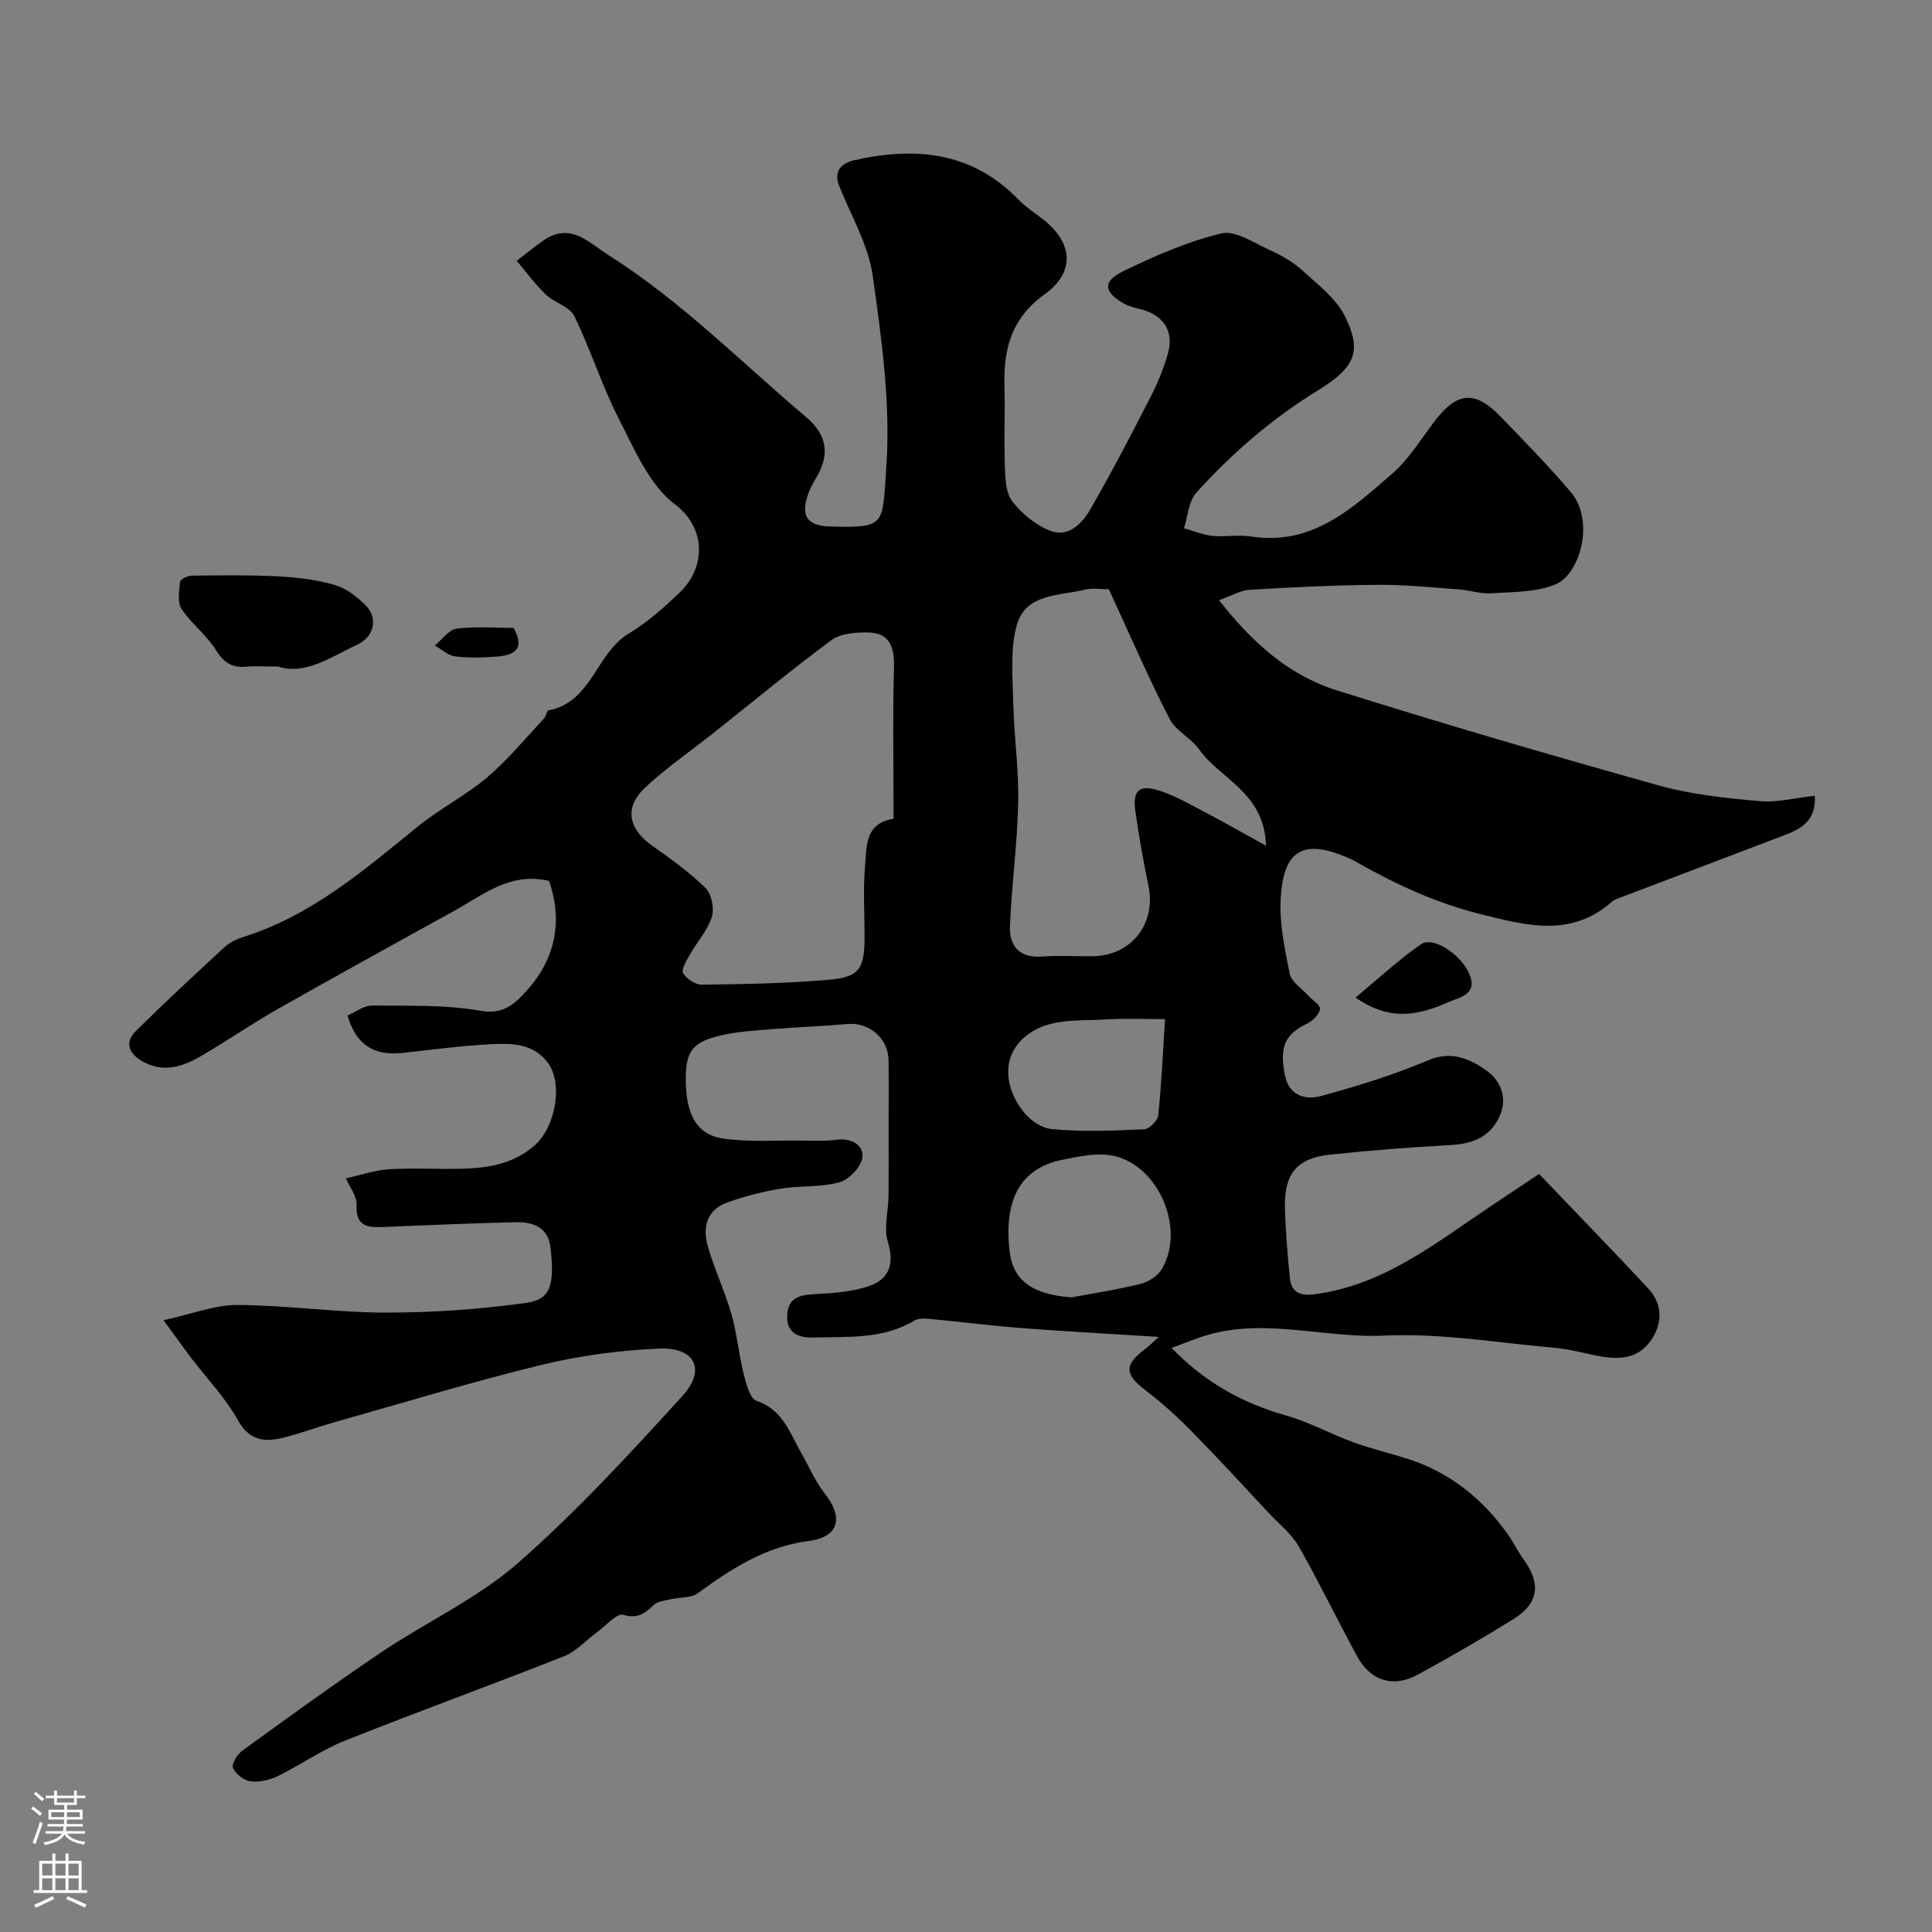 <svg enable-background="new 0 0 400 400" viewBox="0 0 400 400" xmlns="http://www.w3.org/2000/svg"><rect x="0" y="0" width="400" height="400" fill="#808080" stroke="none"/><g fill="#010000"><path d="m33.85 273.34c5.85-1.27 10.6-3.18 15.34-3.16 10.21.05 20.41 1.57 30.61 1.58 9.68.01 19.43-.67 29.02-1.99 5.22-.72 6.04-3.63 5.15-11.5-.47-4.17-3.6-5.29-7.1-5.22-8.96.19-17.92.6-26.88.96-3.32.13-6.41.41-6.17-4.62.08-1.77-1.43-3.62-2.21-5.43 2.99-.65 5.95-1.69 8.96-1.88 5.15-.31 10.33.04 15.49-.12 5.26-.17 10.23-1.04 14.54-4.73 4.33-3.71 6.14-12.87 2.75-17.31-2.98-3.9-7.44-3.94-11.64-3.73-6.21.3-12.4 1.17-18.59 1.82-5.65.59-9.41-1.66-11.16-7.76 1.65-.71 3.37-2.08 5.08-2.06 7.59.07 15.29-.19 22.7 1.11 4.66.82 7.12-1.82 9.14-4.01 6-6.52 7.76-14.39 4.79-22.91-8.1-1.9-13.72 2.96-19.8 6.3-12.13 6.67-24.24 13.38-36.3 20.19-4.39 2.48-8.59 5.31-12.9 7.94-4.62 2.82-9.26 6.05-14.97 3.05-2.63-1.39-4.22-3.78-1.57-6.4 6.01-5.94 12.2-11.69 18.42-17.42 1.04-.96 2.48-1.63 3.86-2.06 14.08-4.42 24.96-13.82 36.11-22.87 4.54-3.69 9.89-6.39 14.35-10.17 4.29-3.64 7.91-8.07 11.78-12.2.43-.46.52-1.59.91-1.67 8.98-1.69 9.83-11.83 16.62-15.9 3.9-2.34 7.4-5.47 10.69-8.65 5.05-4.89 5.56-13.04-1.13-18.1-5.31-4.02-8.38-11.39-11.61-17.7-3.53-6.88-5.84-14.37-9.25-21.31-.96-1.96-4.12-2.74-5.9-4.45-2.2-2.11-4.01-4.62-5.99-6.96 1.77-1.36 3.49-2.77 5.31-4.07 5.71-4.07 9.34.13 13.83 2.98 14.96 9.5 27.31 22.07 40.72 33.4 4.41 3.73 5.01 7.74 2.17 12.55-.66 1.12-1.32 2.28-1.74 3.51-1.56 4.53-.1 6.52 4.64 6.64 11.66.32 10.72-.33 11.57-12.19.94-13.14-.95-26.61-2.81-39.77-.91-6.41-4.53-12.45-6.96-18.64-1.25-3.19.78-4.71 3.19-5.25 12.6-2.83 24.34-1.77 33.95 8.16 1.47 1.52 3.29 2.7 4.98 4 6.28 4.84 6.89 10.98.44 15.61-6.78 4.87-8.51 11.16-8.32 18.77.14 5.69-.11 11.38.09 17.07.09 2.4.2 5.31 1.54 7.04 1.95 2.52 4.75 4.83 7.67 6.02 3.88 1.58 6.75-1.37 8.5-4.41 4.31-7.49 8.32-15.16 12.26-22.86 1.55-3.02 2.92-6.2 3.81-9.47 1.28-4.66-1.06-7.96-5.84-9.11-1.1-.27-2.24-.54-3.21-1.08-4.25-2.38-4.58-4.63-.28-6.72 6.53-3.18 13.33-6.16 20.35-7.85 2.91-.7 6.77 1.95 10.03 3.43 2.42 1.1 4.85 2.48 6.79 4.26 3.24 2.96 7.1 5.87 8.89 9.66 3.16 6.66 2.52 10.11-5.62 15.1-9.58 5.87-17.82 13.02-25.24 21.21-1.61 1.78-1.75 4.88-2.57 7.38 1.95.54 3.86 1.36 5.85 1.57 2.64.27 5.38-.28 7.98.13 12.66 1.99 21-5.79 29.37-13.09 3.28-2.86 5.69-6.76 8.33-10.31 4.87-6.55 8.57-7.04 13.99-1.44 4.95 5.11 9.94 10.21 14.55 15.63 5.06 5.95 1.94 16.9-3.01 19.06-3.98 1.73-8.85 1.6-13.35 1.92-2.24.16-4.52-.64-6.8-.81-5.6-.4-11.2-1-16.8-.95-8.82.07-17.64.49-26.45 1.02-1.97.12-3.88 1.28-6.41 2.16 6.81 8.68 14.39 15.53 24.29 18.64 22.16 6.97 44.47 13.49 66.85 19.74 6.72 1.88 13.83 2.6 20.81 3.23 3.66.33 7.44-.69 11.41-1.12.31 5.33-3.01 6.93-6.58 8.28-11.39 4.34-22.79 8.65-34.18 12.99-.46.17-.93.4-1.29.71-8.37 7.3-17.23 5-26.86 2.61-9.22-2.28-17.46-6.05-25.55-10.62-.43-.24-.85-.51-1.3-.71-9.83-4.57-14.28-2.38-14.83 8.11-.27 5.13.84 10.4 1.88 15.5.34 1.66 2.43 2.97 3.74 4.42.89.98 2.61 2.03 2.51 2.87-.14 1.12-1.5 2.46-2.67 3.02-4.53 2.17-5.78 4.78-4.58 10.71.87 4.28 4.28 5.16 7.56 4.26 7.48-2.06 14.96-4.34 22.08-7.37 4.91-2.09 8.71-.26 12.11 2.13 2.76 1.94 4.38 5.45 2.8 9.2-1.89 4.47-5.57 5.95-10.24 6.21-8.37.46-16.74 1.1-25.07 2-6.75.74-9.4 3.96-9.24 10.88.12 4.93.54 9.86 1.04 14.76.29 2.83 2.14 3.62 4.92 3.27 14.52-1.82 25.44-10.78 37-18.48 2.84-1.89 5.68-3.79 9.66-6.44 7.55 7.9 15.1 15.67 22.49 23.58 3.17 3.39 3.14 7.41.57 11.01-2.92 4.09-7.31 3.85-11.71 2.91-2.69-.57-5.37-1.27-8.1-1.51-11.79-1.03-23.66-3.08-35.39-2.53-12.83.6-25.7-4.1-38.41.49-1.64.59-3.28 1.22-5.54 2.06 6.99 7.22 14.78 11.46 23.75 14.01 4.78 1.35 9.22 3.83 13.91 5.54 3.64 1.33 7.45 2.21 11.15 3.39 8.73 2.78 15.51 8.22 20.77 15.6 1.23 1.72 2.15 3.67 3.39 5.39 3.54 4.89 3.03 8.97-2.12 12.17-6.51 4.05-13.16 7.9-19.9 11.56-5.07 2.76-9.76 1.28-12.52-3.79-4.11-7.55-7.85-15.32-12.1-22.78-1.47-2.57-3.99-4.56-6.07-6.77-5.32-5.68-10.58-11.43-16.04-16.98-3-3.05-6.2-5.97-9.6-8.56-4.4-3.35-4.51-5.28.07-8.67.63-.47 1.18-1.05 2.67-2.39-9.97-.63-19.05-1.11-28.11-1.8-6.37-.49-12.72-1.3-19.08-1.9-1.13-.11-2.53-.23-3.41.31-6.56 3.96-13.89 3.31-21.02 3.52-2.56.08-5.41-.66-5.33-4.39.08-3.79 2.43-4.41 5.66-4.59 3.87-.22 7.91-.46 11.5-1.75 3.93-1.41 5.1-4.54 3.7-9.04-.9-2.89.09-6.34.13-9.55.05-4.69.02-9.39.02-14.08 0-4.67.04-9.33-.01-14-.05-4.52-4.02-7.9-8.45-7.51-5.08.44-10.18.62-15.27 1.03-3.59.29-7.23.49-10.73 1.27-6.1 1.35-7.52 3.28-7.54 9-.03 7.32 2.19 11.59 7.72 12.41 5.25.78 10.68.36 16.04.42 2.49.03 5.02.15 7.48-.17 3.05-.41 5.56 1.12 5.34 3.57-.17 1.93-2.71 4.66-4.71 5.22-3.89 1.09-8.17.67-12.21 1.34-3.8.63-7.59 1.6-11.21 2.92-4.1 1.49-4.98 5.11-3.93 8.85 1.35 4.81 3.55 9.38 4.93 14.19 1.15 4.01 1.5 8.24 2.51 12.29.52 2.06 1.3 5.2 2.7 5.68 5.46 1.84 6.87 6.64 9.26 10.8 1.59 2.76 2.82 5.79 4.77 8.26 4 5.04 3.13 9.12-3.23 9.95-8.98 1.17-15.97 5.72-22.95 10.81-1.41 1.03-3.7.81-5.56 1.25-1.22.29-2.72.4-3.55 1.17-1.87 1.73-3.3 2.96-6.34 2.06-1.33-.39-3.59 2.26-5.4 3.58-2.29 1.67-4.31 3.99-6.85 4.99-15.08 5.97-30.34 11.49-45.41 17.5-4.82 1.93-9.16 5.03-13.86 7.32-1.68.82-3.81 1.32-5.63 1.09-1.37-.17-3.08-1.51-3.65-2.77-.35-.77.87-2.81 1.9-3.56 9.52-6.9 19.03-13.82 28.78-20.38 9.32-6.27 19.84-11.09 28.21-18.4 12.2-10.66 23.25-22.7 34.18-34.71 4.95-5.44 2.57-10.1-4.86-9.78-8.13.35-16.36 1.44-24.27 3.36-14.5 3.53-28.8 7.9-43.18 11.96-3.43.97-6.78 2.23-10.23 3.1-3.91.98-7.09.75-9.53-3.62-2.6-4.66-6.43-8.63-9.71-12.92-1.53-2.09-3.06-4.2-5.68-7.75zm151.15-103.83c0-.97 0-1.79 0-2.61 0-9.52-.19-19.04.09-28.55.12-4.27-.75-7.36-5.5-7.41-2.51-.02-5.58.21-7.46 1.6-8.32 6.16-16.29 12.78-24.41 19.22-4.74 3.76-9.78 7.21-14.18 11.33-4.32 4.05-3.45 8.48 1.36 11.91 3.85 2.75 7.77 5.51 11.13 8.81 1.28 1.25 1.91 4.29 1.35 6.04-.92 2.85-3.13 5.27-4.65 7.95-.66 1.17-1.73 3-1.29 3.71.74 1.17 2.54 2.38 3.89 2.36 8.76-.12 17.53-.26 26.25-1.02 6.41-.56 7.42-2.27 7.42-9 0-4.83-.32-9.68.1-14.48.35-3.99-.15-8.9 5.9-9.86zm44.58-47.51c-1.84 0-3.4-.3-4.8.05-5.37 1.34-12.41.74-14.27 7.38-1.4 5.01-.85 10.64-.73 15.98.15 6.91 1.17 13.81 1.03 20.7-.18 8.53-1.35 17.03-1.71 25.56-.17 4.15 1.89 6.72 6.65 6.37 3.47-.26 6.98-.01 10.48-.06 8.04-.11 13.18-6.74 11.54-14.62-1.06-5.1-1.98-10.23-2.7-15.39-.63-4.47.82-5.68 5.34-4.15 3.31 1.12 6.39 2.93 9.51 4.57 3.77 1.98 7.47 4.1 12.18 6.7-.27-10.99-9.45-13.75-13.85-19.95-1.68-2.37-4.85-3.83-6.12-6.33-4.44-8.67-8.32-17.63-12.55-26.81zm-7.75 146.61c4.79-.9 9.63-1.63 14.35-2.81 1.62-.41 3.51-1.62 4.34-3.02 5.13-8.57-.96-22.16-10.7-23.61-3.13-.47-6.54.29-9.73.92-8.65 1.71-12.25 7.95-11.09 18.81.67 6.21 4.71 9.1 12.83 9.71zm19.38-57.61c-4.7 0-8.36-.18-11.99.05-4.71.3-9.87-.11-13.98 1.72-3.92 1.75-7.37 5.51-6.31 11.17.8 4.32 4.44 9.41 8.99 9.84 6.27.59 12.64.3 18.96.03 1.06-.04 2.81-1.78 2.92-2.88.68-6.49.97-13.01 1.41-19.93z"/><path d="m57.57 138c-3.01 0-4.85-.14-6.66.03-3.02.29-4.67-.98-6.29-3.57-1.91-3.06-5.04-5.35-7.02-8.38-.91-1.38-.52-3.76-.3-5.64.06-.53 1.62-1.26 2.5-1.26 5.97-.06 11.95-.15 17.91.16 3.93.21 7.93.7 11.68 1.8 2.35.69 4.6 2.46 6.37 4.26 2.54 2.59 1.68 6.4-1.63 7.97-5.6 2.66-10.95 6.47-16.56 4.63z"/><path d="m280.65 206.54c4.84-4.01 8.95-7.86 13.53-11.03 2.53-1.75 8.2 2.04 9.97 6.01 1.97 4.41-1.97 4.93-4.27 5.96-7.61 3.43-13.04 3.32-19.23-.94z"/><path d="m106.33 130c2.55 4.54-.05 5.7-3.63 5.95-2.81.2-5.69.3-8.47-.06-1.47-.19-2.8-1.46-4.2-2.24 1.49-1.22 2.87-3.27 4.49-3.49 3.92-.5 7.95-.16 11.81-.16z"/></g><path d="m6.44 374.46.42-.45c.65.47 1.27.95 1.85 1.44l-.45.49c-.65-.56-1.25-1.06-1.82-1.48m.93 7.33-.63-.26c.55-1.36 1.05-2.8 1.52-4.33.19.1.38.19.59.27-.46 1.29-.95 2.73-1.48 4.32m-.38-10.38.44-.42c.43.34 1.01.82 1.74 1.44l-.49.49c-.53-.51-1.09-1.01-1.69-1.51m2.5.35h1.72v-1.04h.59v1.04h3.52v-1.04h.59v1.04h1.75v.53h-1.75v1.42h-2.03v.97h3.22v2.03h-3.24c0 .35-.01.66-.03.93h3.32v.53h-3.37c-.03.27-.08.58-.15.94h3.96v.53h-3.71c.67.92 1.93 1.48 3.79 1.68-.13.24-.23.44-.29.59-2.13-.38-3.48-1.08-4.04-2.12-.43.97-1.77 1.72-4.03 2.23-.09-.19-.2-.37-.33-.55 2.1-.42 3.37-1.03 3.81-1.83h-3.36v-.53h3.58c.08-.29.13-.61.16-.94h-3.33v-.53h3.39c.02-.27.04-.58.04-.93h-3.23v-2.03h3.25v-.97h-2.07v-1.42h-1.73zm1.12 3.44v1h2.65c.01-.3.02-.44.01-.4v-.25-.35zm1.19-2h3.52v-.91h-3.52zm4.71 2h-2.63v.59c0 .15-.01.28-.01.4h2.64z" fill="#fbfafc"/><path d="m13.56 383.74h.63v1.52h2.72v6.07h1.13v.6h-11.06v-.6h1.13v-6.07h2.73v-1.52h.63v1.52h2.1v-1.52zm-2.69 8.83.38.56c-1.24.63-2.53 1.25-3.85 1.85-.1-.21-.21-.42-.34-.63 1.36-.55 2.63-1.15 3.81-1.78m-2.13-4.27h2.1v-2.45h-2.1zm0 3.04h2.1v-2.46h-2.1zm2.72-3.04h2.1v-2.45h-2.1zm0 3.04h2.1v-2.46h-2.1zm6.07 3.6c-1.41-.71-2.7-1.3-3.86-1.78l.35-.56c1.45.62 2.75 1.19 3.88 1.72zm-1.25-9.09h-2.1v2.45h2.1zm-2.09 5.49h2.1v-2.45h-2.1z" fill="#fbfafc"/></svg>